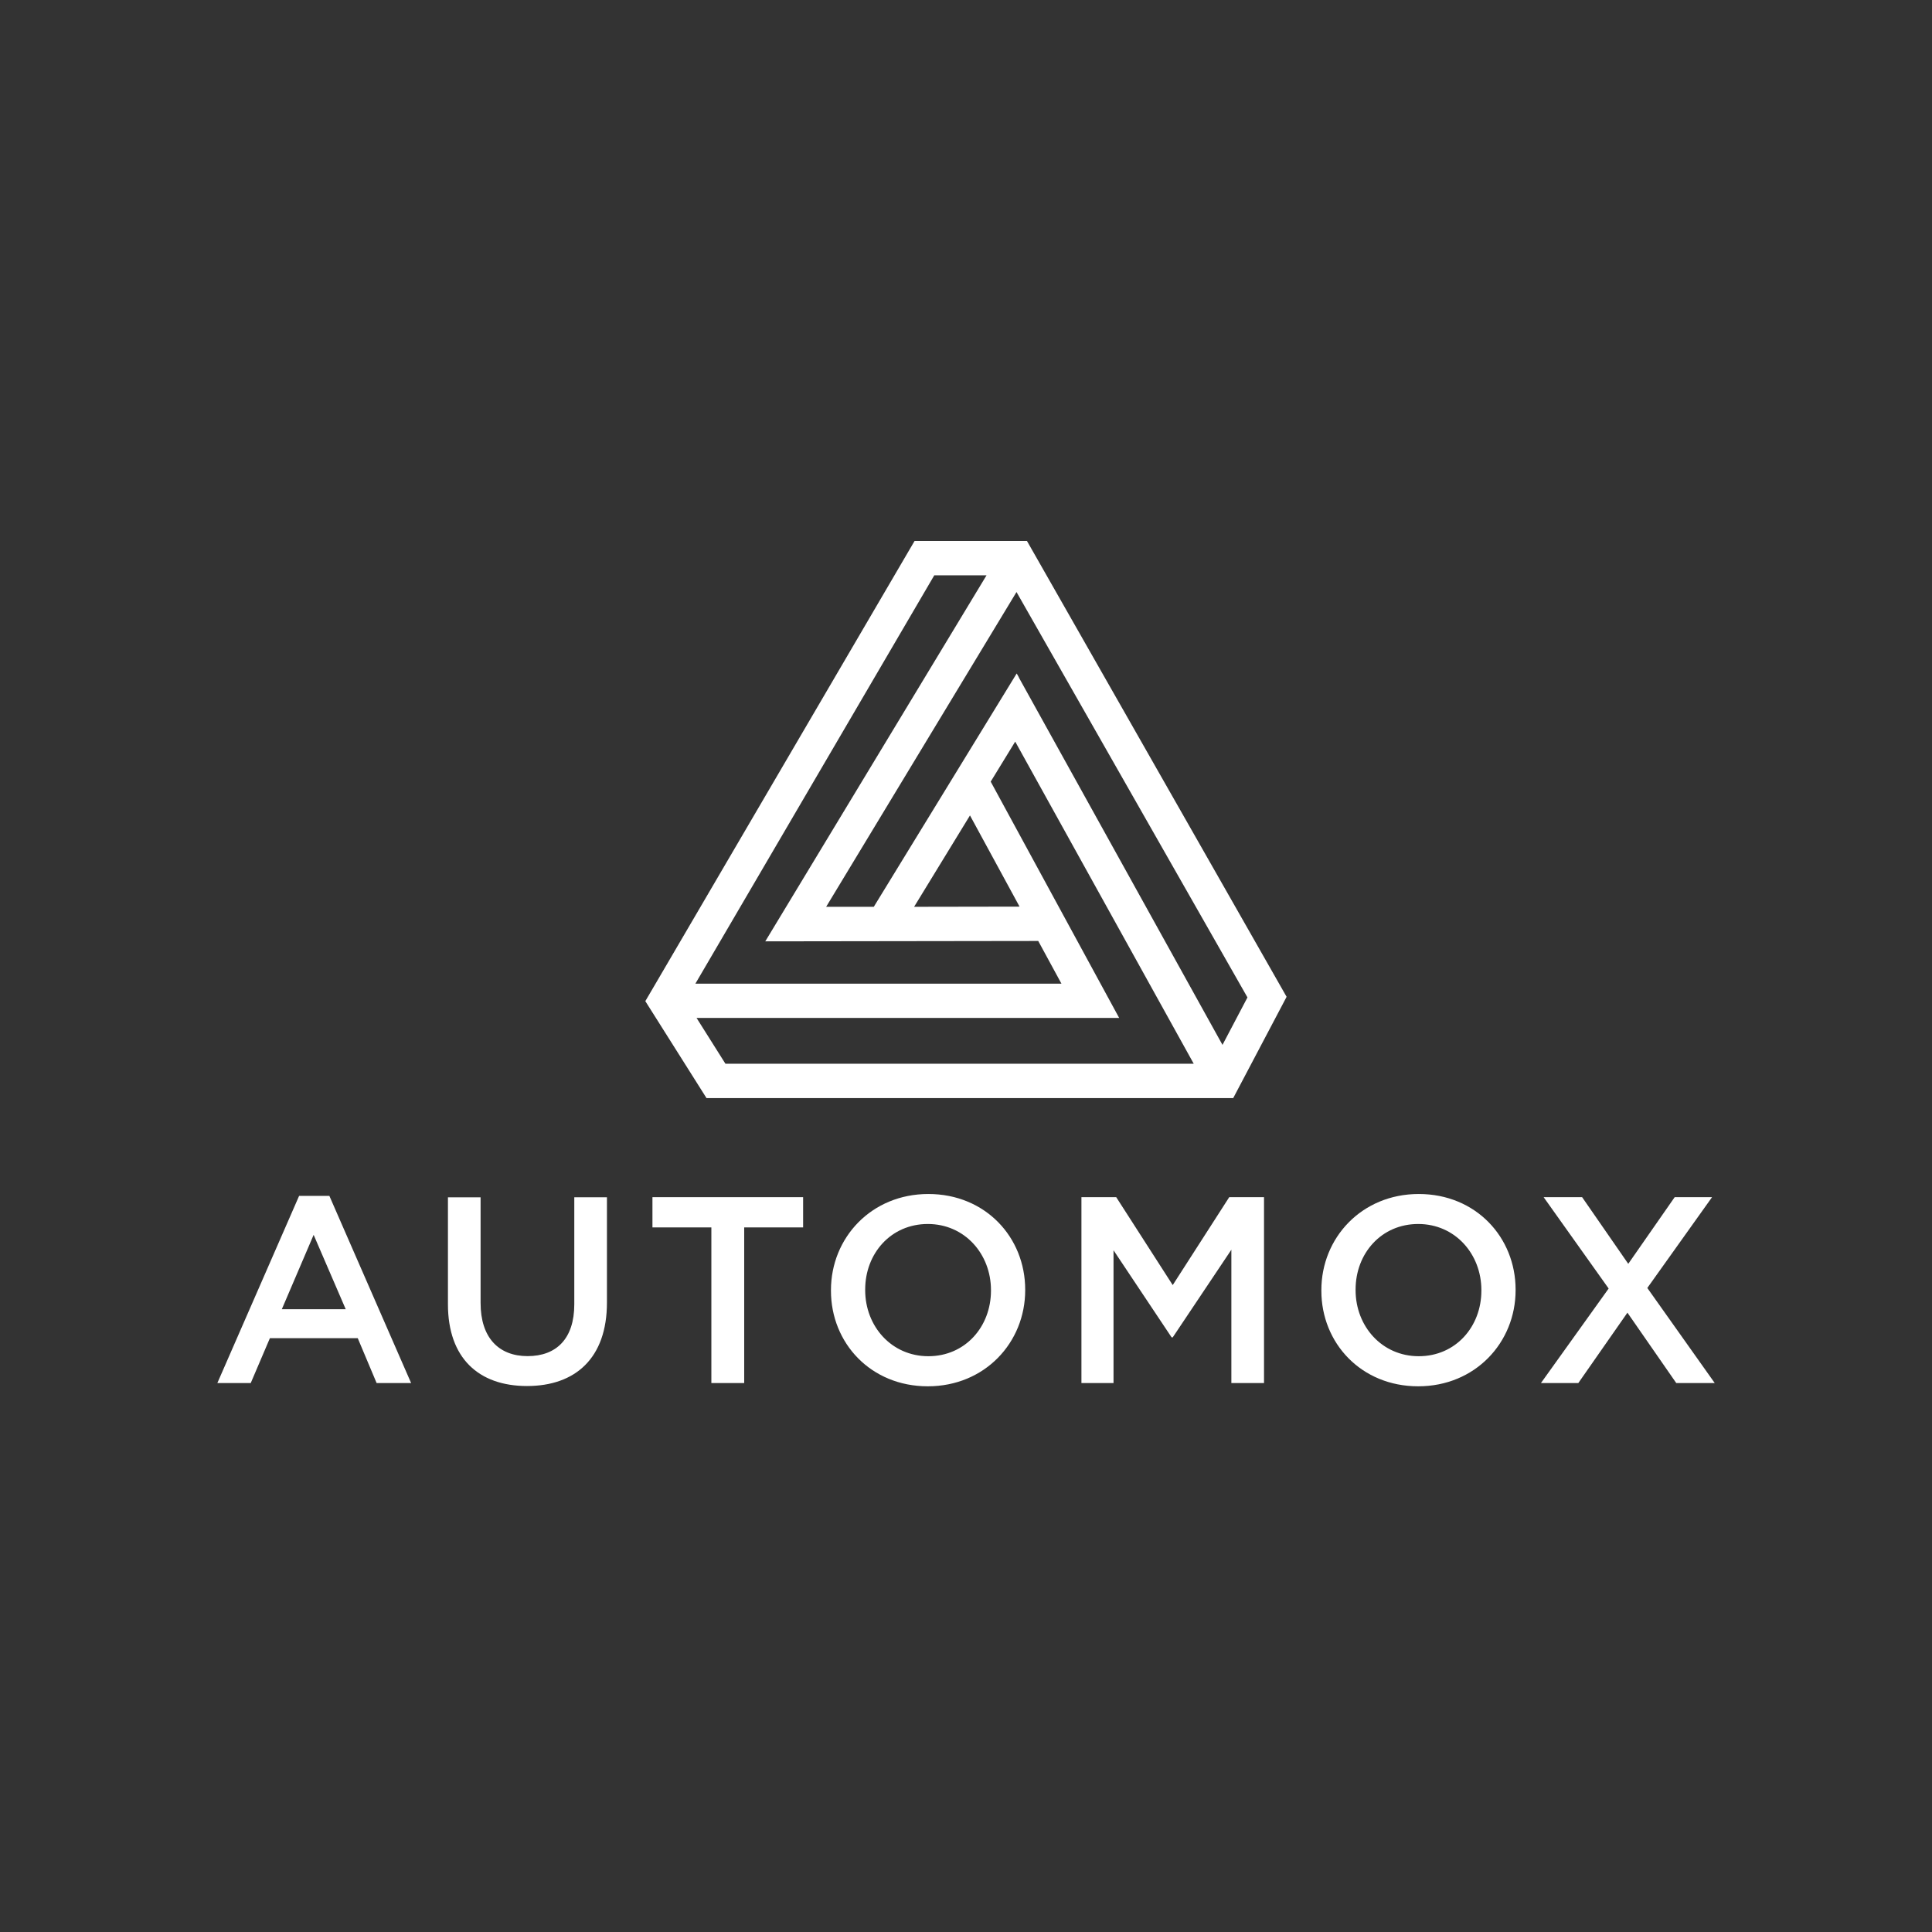 <svg width="400" height="400" viewBox="0 0 400 400" fill="none" xmlns="http://www.w3.org/2000/svg">
<rect x="0" y="0" width="400" height="400" fill="#333333" stroke="none"/>
<g clip-path="url(#clip0_341_719)">
<path d="M214.516 115.326L212.62 112H189.353L135.58 203.912L133.607 207.276L146.189 227.212L146.266 227.347H255.325L266.24 206.642L266.374 206.373L214.516 115.326ZM231.713 210.756L205.113 161.83L210.188 153.544L247.148 220.234H150.191L144.217 210.756H231.713ZM204.252 119.113L158.943 194.069L158.445 194.896L214.957 194.819L219.763 203.662H143.968L193.432 119.113H204.252ZM189.257 187.744L200.824 168.827L211.088 187.706L189.238 187.744H189.257ZM210.954 140.241L210.495 139.433L180.908 187.744H171.046L210.456 122.573L258.274 206.507L253.103 216.331L210.935 140.26L210.954 140.241Z" fill="white"/>
<path d="M61.929 247.59H68.191L85.119 286.346H77.976L74.07 277.061H55.877L51.913 286.346H45L61.929 247.59ZM71.58 271.063L64.935 255.664L58.347 271.063H71.58ZM92.741 270.025C92.741 281.194 99.118 286.961 109.114 286.961C119.11 286.961 125.66 281.194 125.66 269.698V247.878H118.9V270.044C118.9 277.138 115.223 280.771 109.229 280.771C103.235 280.771 99.501 276.926 99.501 269.775V247.897H92.741V270.063M147.261 286.346H154.078V254.126H166.277V247.859H135.082V254.126H147.28V286.346H147.261ZM172.041 267.218V267.103C172.041 256.279 180.39 247.205 192.206 247.205C204.021 247.205 212.256 256.164 212.256 267.006V267.122C212.256 277.945 203.907 287.019 192.091 287.019C180.275 287.019 172.041 278.061 172.041 267.237M205.17 267.218V267.103C205.17 259.624 199.732 253.415 192.091 253.415C184.45 253.415 179.127 259.509 179.127 266.987V267.103C179.127 274.581 184.565 280.79 192.206 280.79C199.847 280.79 205.17 274.677 205.17 267.218ZM223.899 286.346H230.544V258.855L242.57 276.888H242.8L254.941 258.74V286.346H261.701V247.859H254.501L242.8 266.064L231.1 247.859H223.899V286.346ZM273.574 267.218V267.103C273.574 256.279 281.924 247.205 293.739 247.205C305.555 247.205 313.789 256.164 313.789 267.006V267.122C313.789 277.945 305.44 287.019 293.624 287.019C281.809 287.019 273.574 278.061 273.574 267.237M306.704 267.218V267.103C306.704 259.624 301.265 253.415 293.624 253.415C285.983 253.415 280.66 259.509 280.66 266.987V267.103C280.66 274.581 286.098 280.79 293.739 280.79C301.38 280.79 306.704 274.677 306.704 267.218ZM319.017 286.346H326.773L336.942 271.774L347.053 286.346H355.019L341.059 266.66L354.464 247.859H346.727L337.114 261.662L327.558 247.859H319.592L333.054 266.776L319.036 286.346H319.017Z" fill="white"/>
</g>
<defs>
<clipPath id="clip0_341_719">
<rect width="310" height="175" fill="white" transform="translate(45 112)"/>
</clipPath>
</defs>
</svg>
